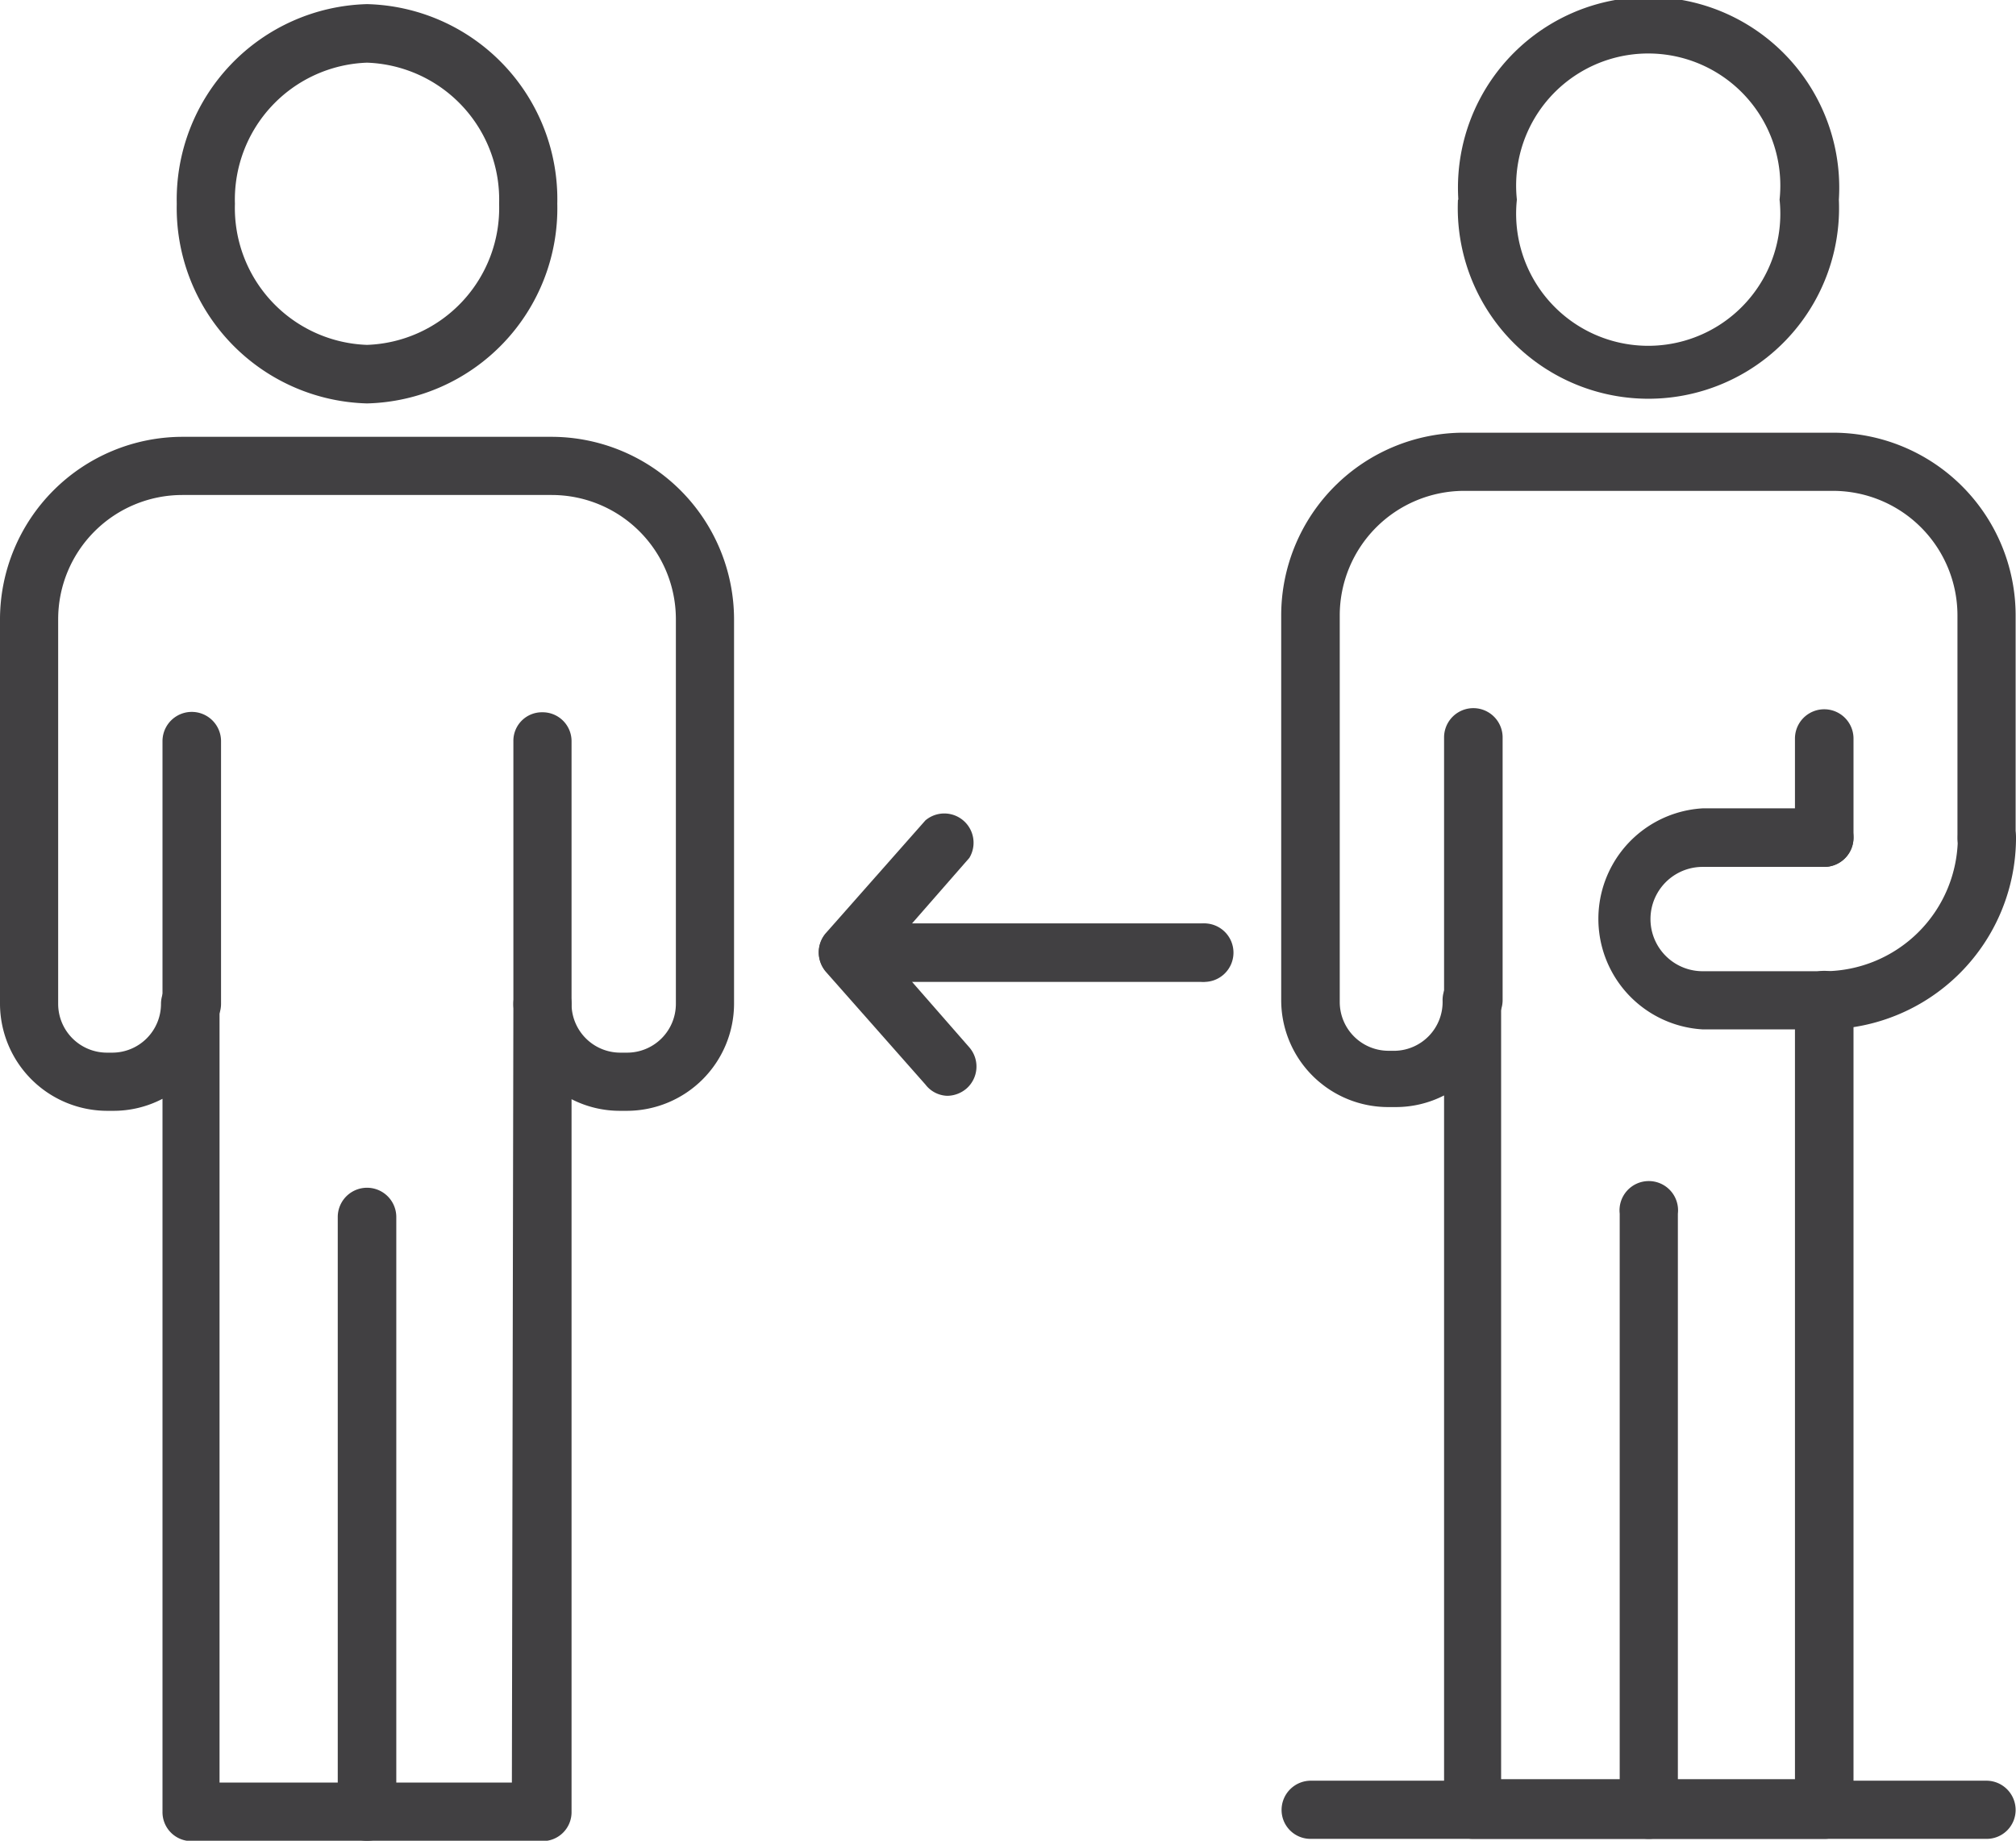<?xml version="1.0" encoding="UTF-8"?>
<svg xmlns="http://www.w3.org/2000/svg" id="Layer_1" data-name="Layer 1" viewBox="0 0 53.72 49.05">
  <defs>
    <style>.cls-1{fill:#414042;}</style>
  </defs>
  <path class="cls-1" d="M4.33,48.28v-19A2.82,2.82,0,0,1,3,29.6H2.85A2.86,2.86,0,0,1,0,26.75V16.5a4.87,4.87,0,0,1,4.86-4.86H14.7a4.87,4.87,0,0,1,4.86,4.86V26.75a2.86,2.86,0,0,1-2.85,2.85h-.19a2.82,2.82,0,0,1-1.29-.31v19a.77.77,0,0,1-.78.77H5.11A.77.77,0,0,1,4.33,48.28Zm9.35-21.53a.77.77,0,0,1,.77-.77.78.78,0,0,1,.78.77,1.3,1.3,0,0,0,1.29,1.3h.19a1.3,1.3,0,0,0,1.3-1.3V16.5a3.31,3.31,0,0,0-3.31-3.31H4.86A3.31,3.31,0,0,0,1.55,16.5V26.75a1.3,1.3,0,0,0,1.3,1.3H3a1.3,1.3,0,0,0,1.29-1.3.78.78,0,0,1,1.56,0V47.5h7.79Z"></path>
  <path class="cls-1" d="M14.45,27.53a.78.78,0,0,0,.78-.78v-7a.77.77,0,0,0-.78-.77.76.76,0,0,0-.77.77v7A.77.77,0,0,0,14.45,27.53Z"></path>
  <path class="cls-1" d="M5.11,27.53a.78.78,0,0,0,.78-.78v-7a.78.78,0,0,0-1.56,0v7A.78.78,0,0,0,5.11,27.53Z"></path>
  <path class="cls-1" d="M4.71,5.43A5.21,5.21,0,0,1,9.78.11a5.2,5.2,0,0,1,5.07,5.32,5.2,5.2,0,0,1-5.07,5.32A5.21,5.21,0,0,1,4.71,5.43Zm1.55,0A3.65,3.65,0,0,0,9.78,9.19,3.65,3.65,0,0,0,13.3,5.43,3.65,3.65,0,0,0,9.78,1.67,3.65,3.65,0,0,0,6.26,5.43Z"></path>
  <path class="cls-1" d="M9.78,49.05a.77.77,0,0,0,.78-.77V32.43a.78.78,0,0,0-1.56,0V48.28A.77.77,0,0,0,9.78,49.05Z"></path>
  <path class="cls-1" d="M48.61,23.1a.78.78,0,0,0,.78-.78V19.68a.78.78,0,1,0-1.56,0v2.64A.78.78,0,0,0,48.61,23.1Z"></path>
  <path class="cls-1" d="M39.26,27.43a.78.78,0,0,0,.78-.78v-7a.78.78,0,0,0-1.56,0v7A.78.78,0,0,0,39.26,27.43Z"></path>
  <path class="cls-1" d="M38.86,5.32A5.08,5.08,0,1,1,49,5.32a5.08,5.08,0,1,1-10.15,0Zm1.56,0a3.52,3.52,0,1,0,7,0,3.52,3.52,0,1,0-7,0Z"></path>
  <path class="cls-1" d="M43.94,49a.77.77,0,0,0,.77-.77V32.34a.78.78,0,1,0-1.55,0V48.19A.77.77,0,0,0,43.94,49Z"></path>
  <path class="cls-1" d="M45.37,27.43h3.24a5.11,5.11,0,0,0,5.11-5.11.78.78,0,0,0-.78-.78.77.77,0,0,0-.77.78,3.57,3.57,0,0,1-3.56,3.56H45.37a1.39,1.39,0,1,1,0-2.78h3.24a.78.78,0,0,0,0-1.56H45.37a2.95,2.95,0,0,0,0,5.89Z"></path>
  <path class="cls-1" d="M39.26,49h9.35a.77.77,0,0,0,.78-.77V26.65a.78.78,0,0,0-1.56,0V47.41H40V26.65a.78.78,0,0,0-1.56,0A1.3,1.3,0,0,1,37.19,28H37a1.3,1.3,0,0,1-1.3-1.3V16.39A3.32,3.32,0,0,1,39,13.08h9.85a3.32,3.32,0,0,1,3.31,3.31v5.93a.77.77,0,0,0,.77.78.78.78,0,0,0,.78-.78V16.39a4.87,4.87,0,0,0-4.86-4.86H39a4.87,4.87,0,0,0-4.86,4.86V26.65A2.85,2.85,0,0,0,37,29.5h.19a2.82,2.82,0,0,0,1.29-.31v19A.77.77,0,0,0,39.26,49Z"></path>
  <path class="cls-1" d="M34.93,49h18a.77.77,0,0,0,.78-.77.78.78,0,0,0-.78-.78h-18a.78.78,0,0,0-.78.78A.77.77,0,0,0,34.93,49Z"></path>
  <path class="cls-1" d="M22.59,26.16H32a.77.77,0,0,0,.78-.77.78.78,0,0,0-.78-.78H24.3l1.53-1.75a.78.78,0,0,0-1.17-1l-2.65,3a.77.77,0,0,0,.58,1.28Z"></path>
  <path class="cls-1" d="M25.24,29.2a.8.8,0,0,0,.51-.19.78.78,0,0,0,.08-1.1L24.3,26.16H32a.78.78,0,1,0,0-1.55H22.59a.77.77,0,0,0-.7.45.78.78,0,0,0,.12.84l2.65,3A.76.76,0,0,0,25.24,29.2Z"></path>
</svg>
